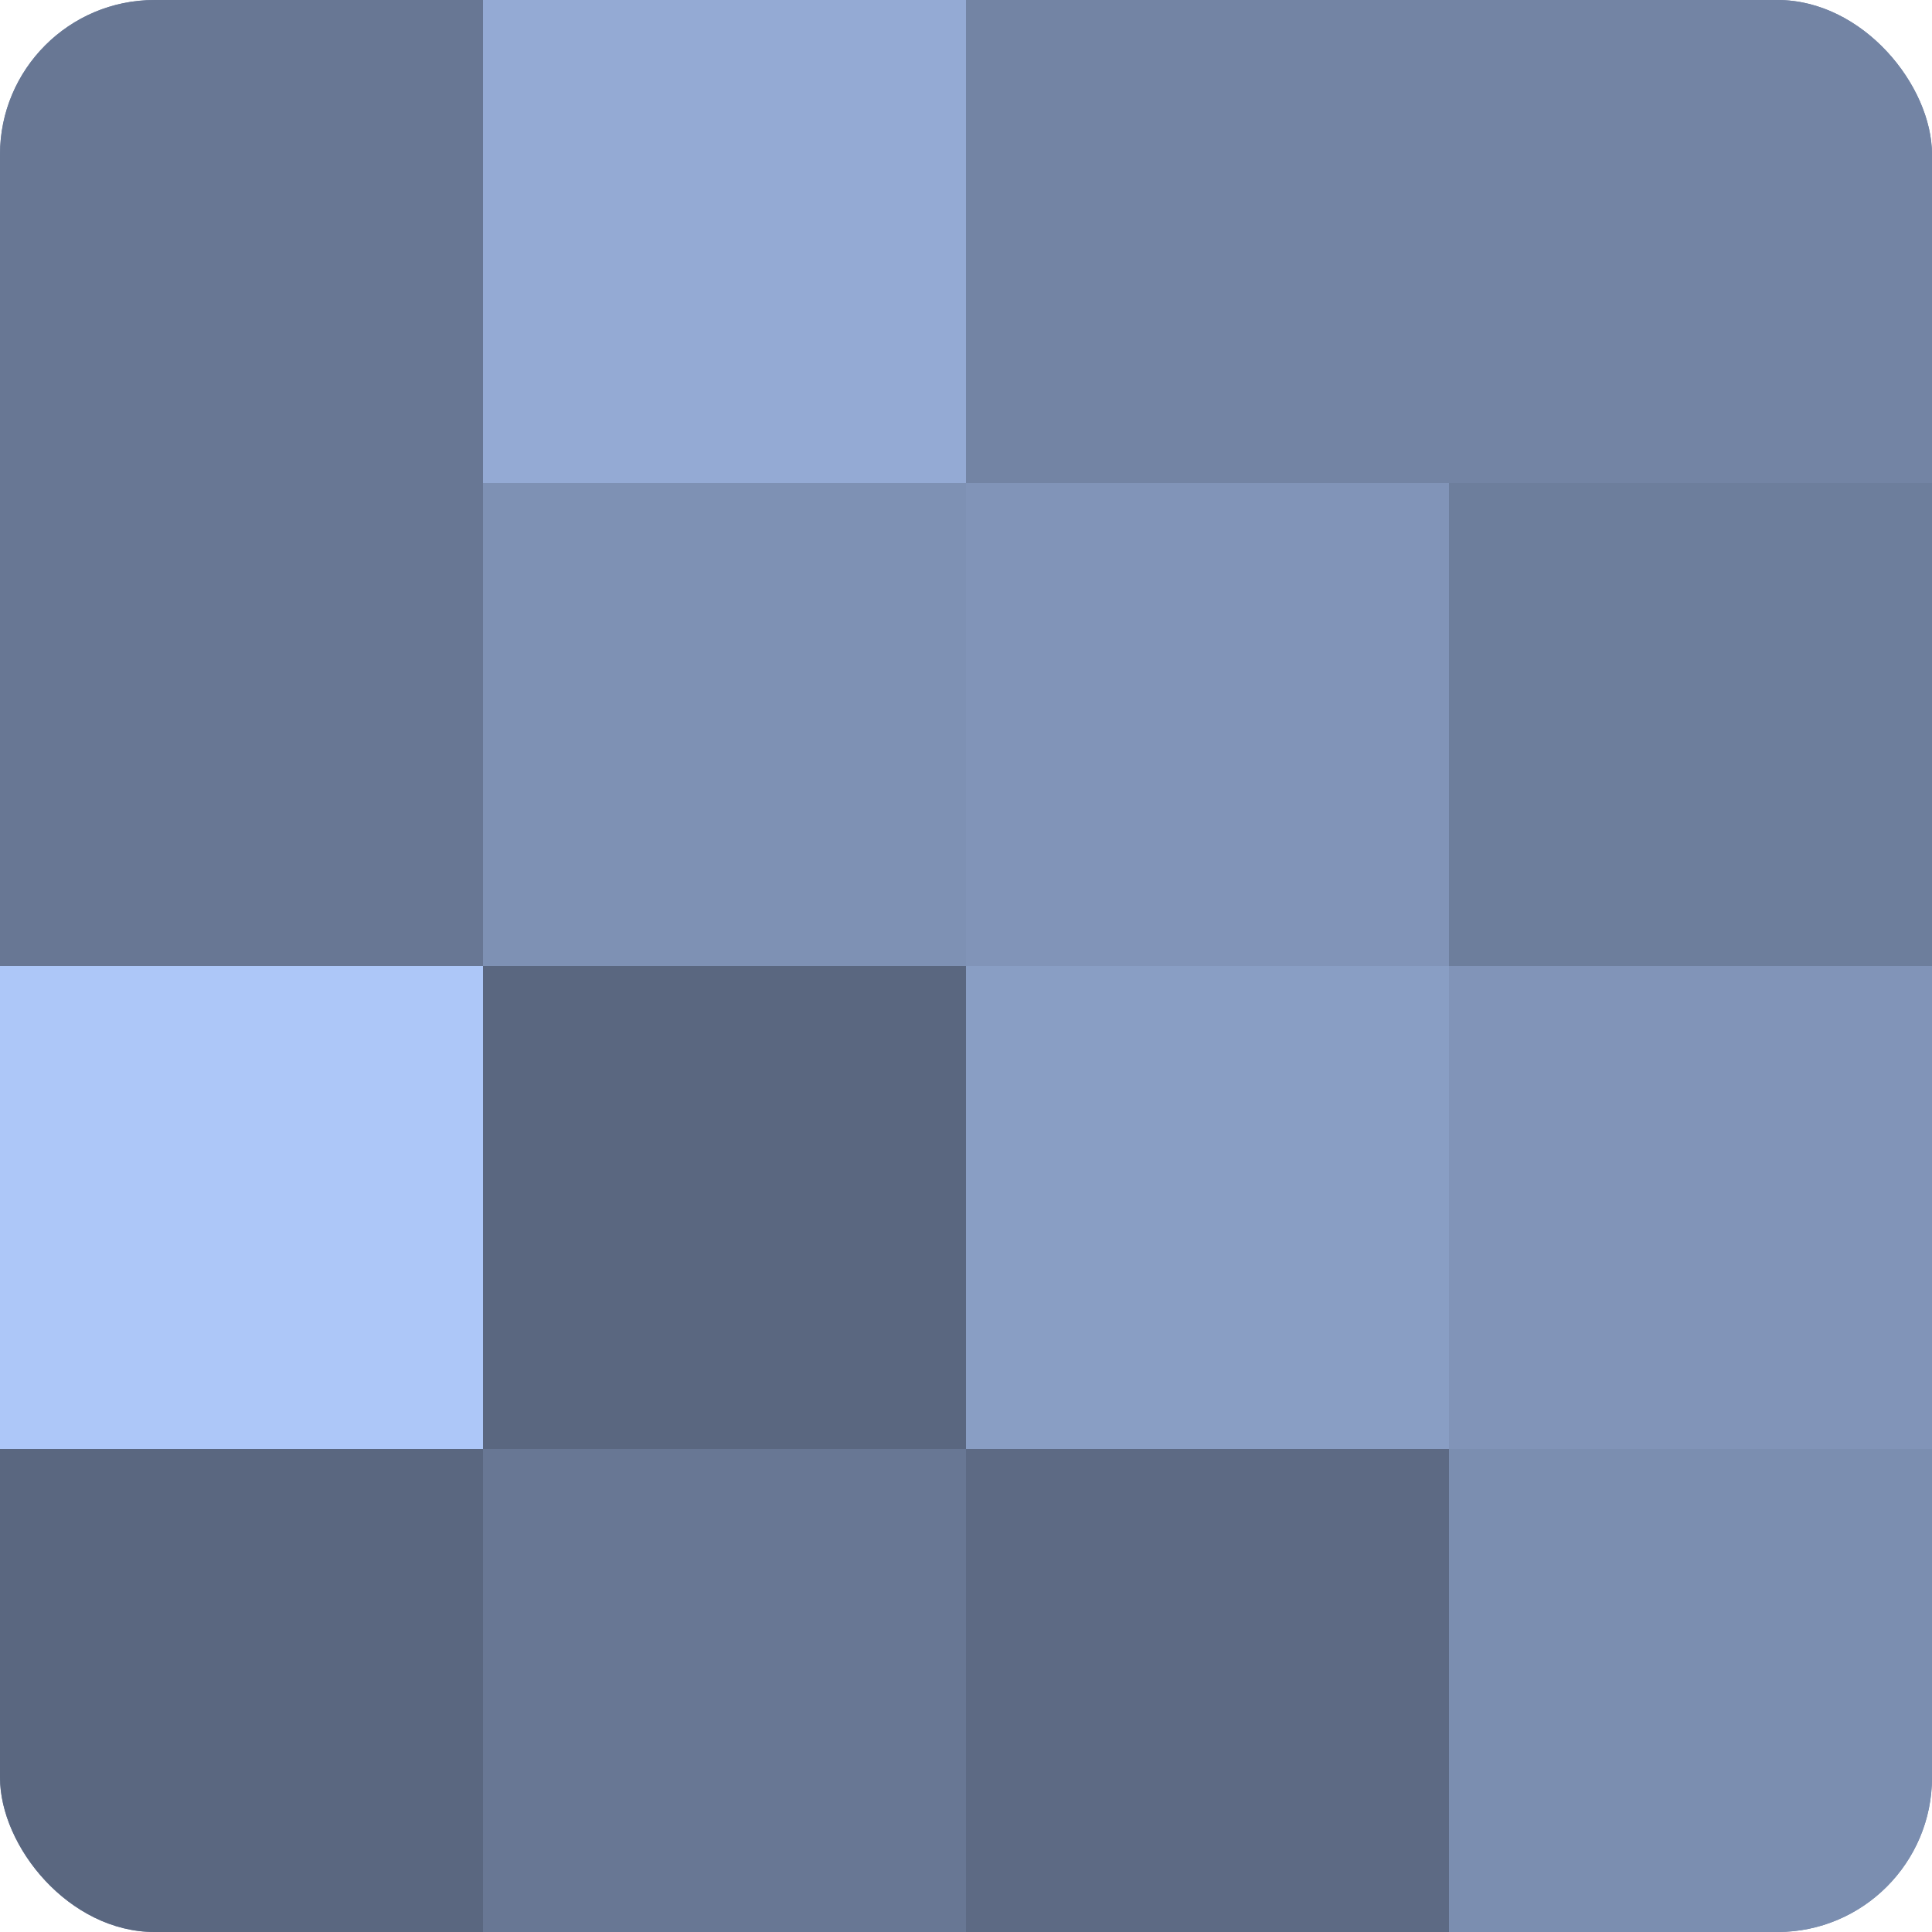 <?xml version="1.0" encoding="UTF-8"?>
<svg xmlns="http://www.w3.org/2000/svg" width="60" height="60" viewBox="0 0 100 100" preserveAspectRatio="xMidYMid meet"><defs><clipPath id="c" width="100" height="100"><rect width="100" height="100" rx="8" ry="8"/></clipPath></defs><g clip-path="url(#c)"><rect width="100" height="100" fill="#7081a0"/><rect width="25" height="25" fill="#687794"/><rect y="25" width="25" height="25" fill="#687794"/><rect y="50" width="25" height="25" fill="#adc7f8"/><rect y="75" width="25" height="25" fill="#5a6780"/><rect x="25" width="25" height="25" fill="#94aad4"/><rect x="25" y="25" width="25" height="25" fill="#7e91b4"/><rect x="25" y="50" width="25" height="25" fill="#5a6780"/><rect x="25" y="75" width="25" height="25" fill="#687794"/><rect x="50" width="25" height="25" fill="#7384a4"/><rect x="50" y="25" width="25" height="25" fill="#8194b8"/><rect x="50" y="50" width="25" height="25" fill="#899ec4"/><rect x="50" y="75" width="25" height="25" fill="#5d6a84"/><rect x="75" width="25" height="25" fill="#7384a4"/><rect x="75" y="25" width="25" height="25" fill="#6d7e9c"/><rect x="75" y="50" width="25" height="25" fill="#8194b8"/><rect x="75" y="75" width="25" height="25" fill="#7b8eb0"/></g></svg>
